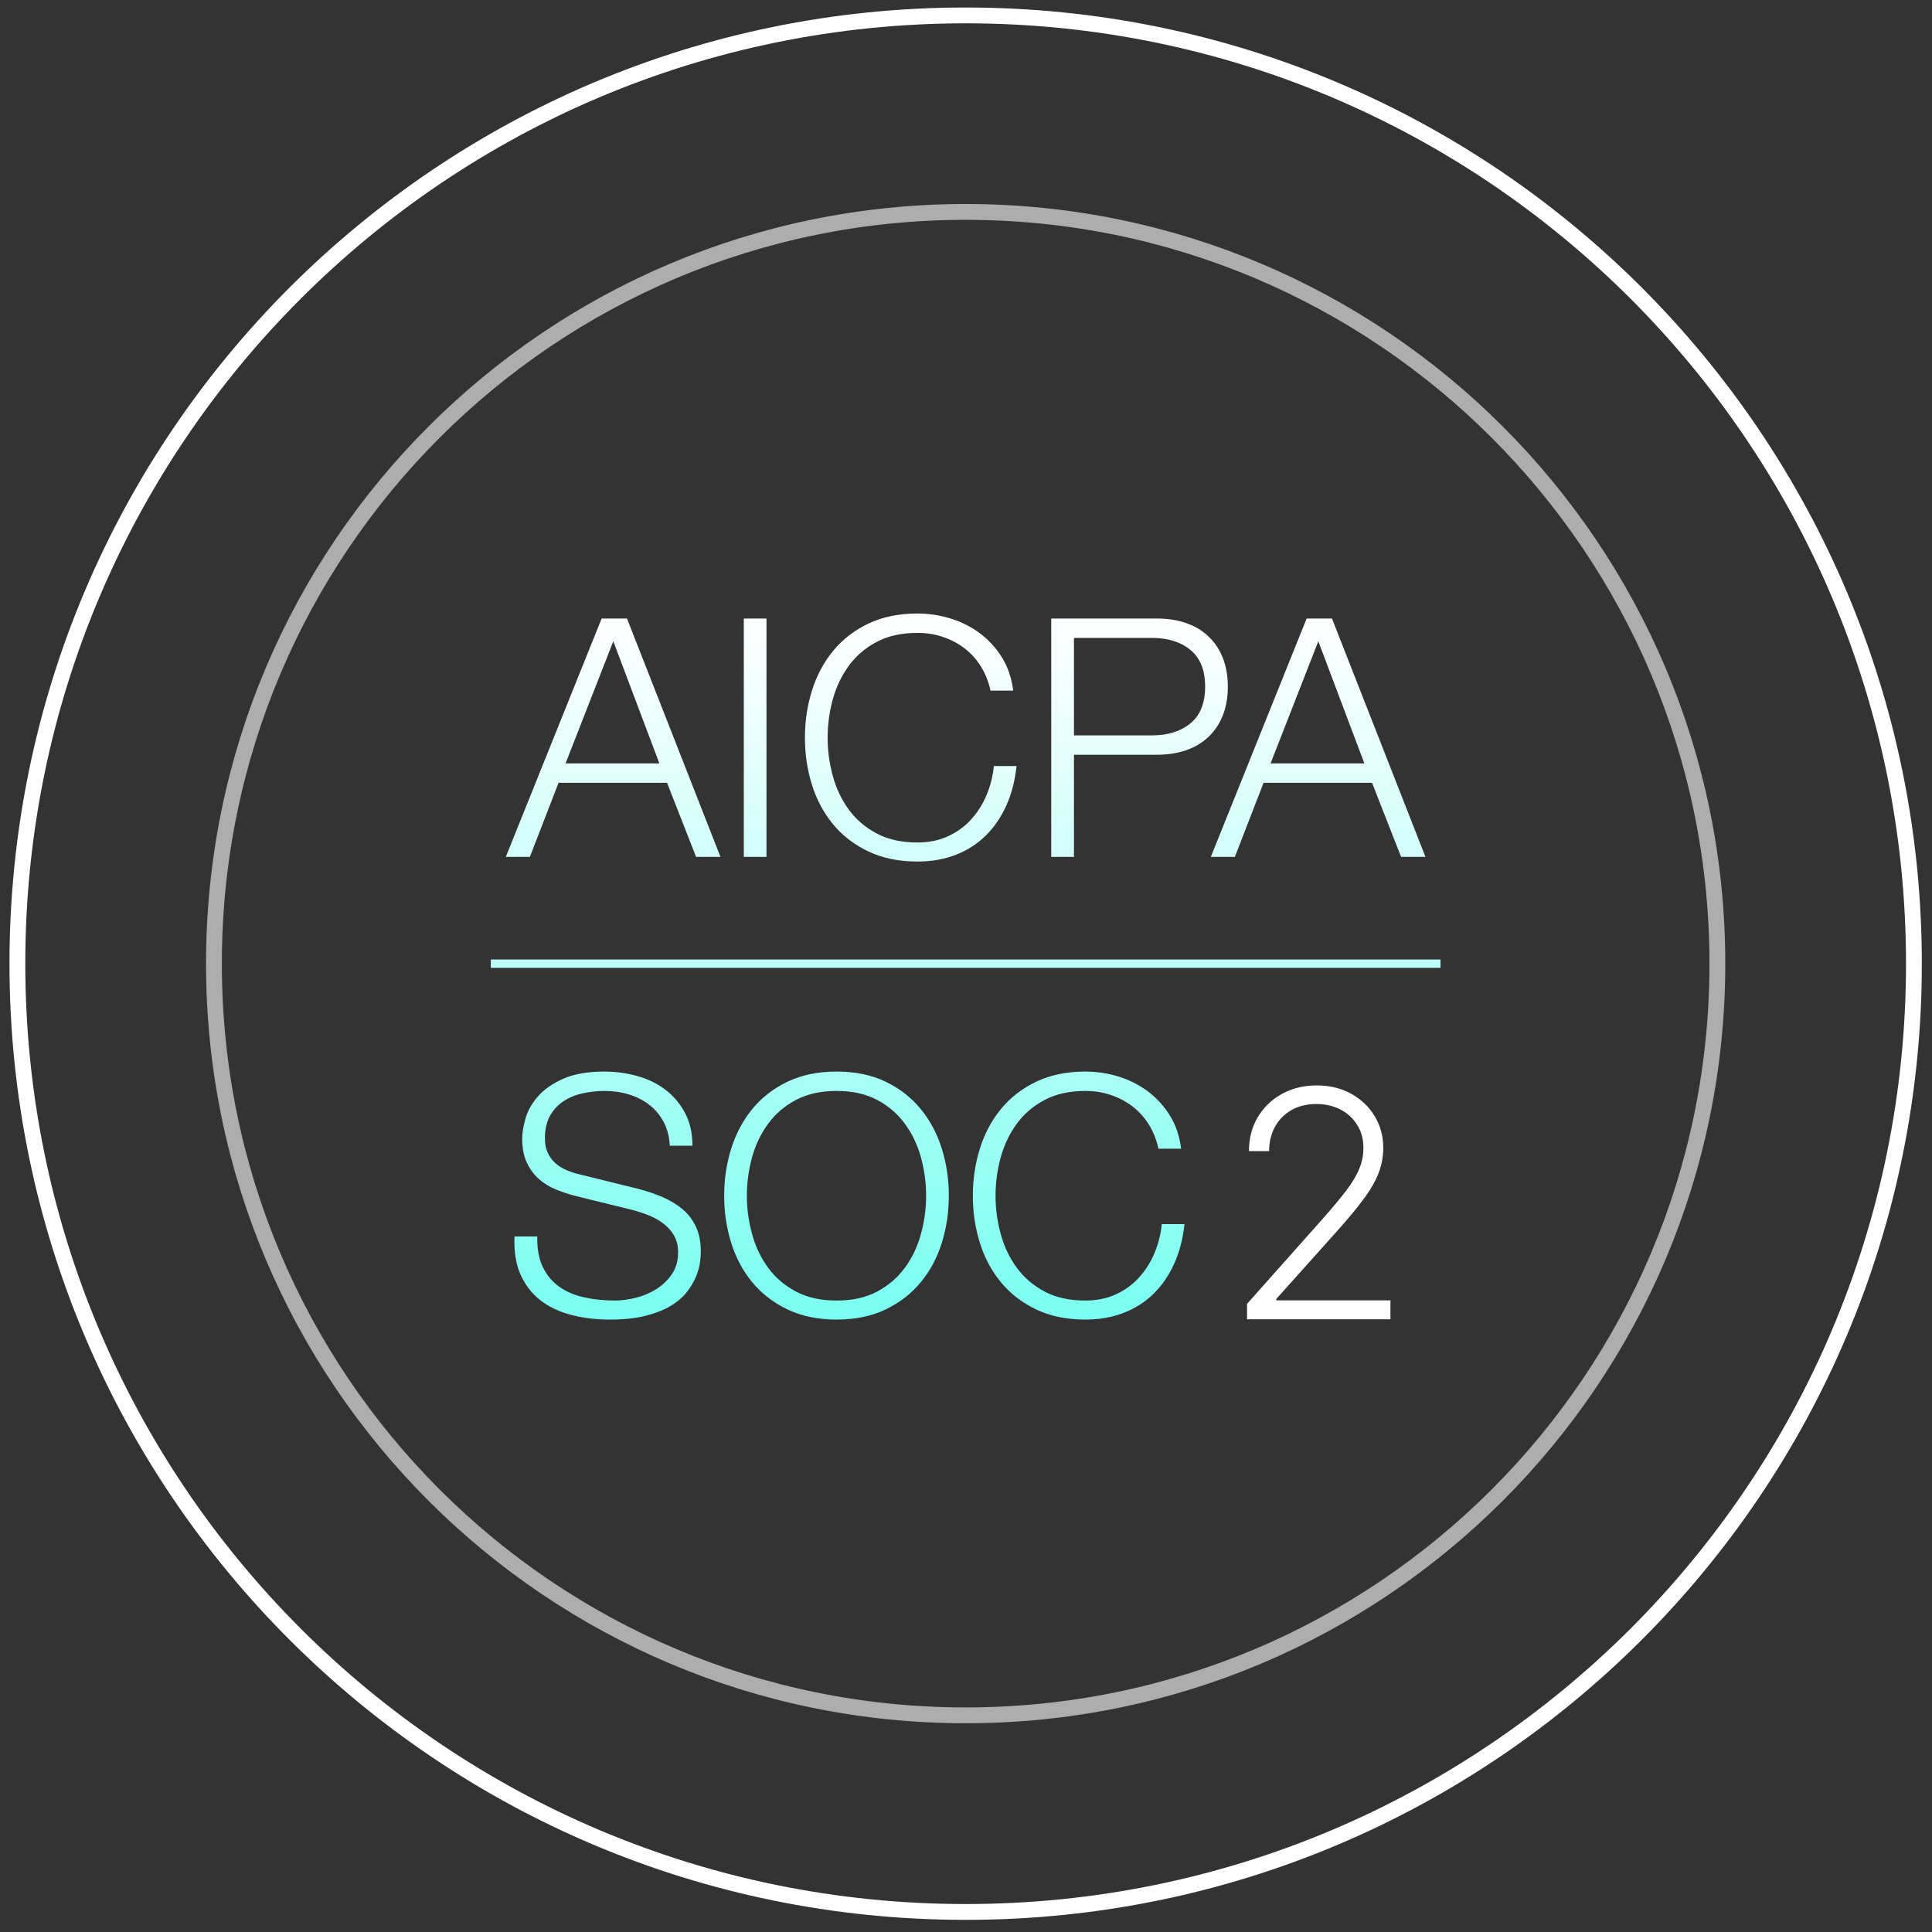 <?xml version="1.0" encoding="UTF-8"?>
<svg xmlns="http://www.w3.org/2000/svg" width="90" height="90" viewBox="0 0 90 90" fill="none">
  <rect x="0" y="0" width="90" height="90" fill="#333333" stroke="none"/>
  <path data-figma-bg-blur-radius="1.9389" d="M89.158 44.892C89.158 69.288 69.381 89.066 44.984 89.066C20.588 89.066 0.81 69.288 0.81 44.892C0.81 20.495 20.588 0.718 44.984 0.718C69.381 0.718 89.158 20.495 89.158 44.892Z" stroke="white" stroke-width="0.737"></path>
  <path opacity="0.6" d="M44.984 79.907C64.324 79.907 80.002 64.229 80.002 44.89C80.002 25.55 64.324 9.872 44.984 9.872C25.644 9.872 9.966 25.55 9.966 44.89C9.966 64.229 25.644 79.907 44.984 79.907Z" stroke="white" stroke-width="0.737"></path>
  <path fill-rule="evenodd" clip-rule="evenodd" d="M44.906 30.182C45.213 30.411 45.47 30.691 45.684 31.029C45.897 31.367 46.049 31.748 46.142 32.172H47.2C47.126 31.593 46.955 31.08 46.679 30.633C46.403 30.186 46.061 29.812 45.652 29.505C45.244 29.198 44.785 28.969 44.284 28.813C43.783 28.658 43.266 28.58 42.737 28.58C41.866 28.58 41.1 28.739 40.443 29.054C39.786 29.369 39.238 29.797 38.803 30.329C38.367 30.862 38.041 31.476 37.823 32.172C37.605 32.868 37.497 33.599 37.497 34.365C37.497 35.13 37.605 35.861 37.823 36.557C38.041 37.253 38.367 37.863 38.803 38.392C39.238 38.921 39.786 39.344 40.443 39.659C41.1 39.974 41.866 40.134 42.737 40.134C43.39 40.134 43.985 40.029 44.517 39.823C45.05 39.617 45.516 39.321 45.909 38.936C46.302 38.551 46.624 38.085 46.873 37.537C47.122 36.989 47.281 36.37 47.355 35.686H46.298C46.247 36.184 46.127 36.647 45.94 37.078C45.754 37.51 45.509 37.883 45.209 38.205C44.91 38.528 44.552 38.781 44.136 38.967C43.72 39.154 43.254 39.247 42.737 39.247C42.002 39.247 41.368 39.107 40.84 38.827C40.311 38.547 39.88 38.178 39.541 37.716C39.203 37.253 38.954 36.732 38.795 36.145C38.636 35.558 38.554 34.975 38.554 34.365C38.554 33.754 38.636 33.156 38.795 32.576C38.954 31.997 39.203 31.476 39.541 31.014C39.88 30.551 40.311 30.182 40.84 29.902C41.368 29.622 42.002 29.482 42.737 29.482C43.141 29.482 43.526 29.54 43.895 29.661C44.265 29.781 44.599 29.952 44.906 30.182ZM29.208 28.814L33.562 39.917H32.426L31.073 36.465H26.02L24.683 39.917H23.563L28.026 28.814H29.208ZM30.716 35.563L28.57 29.872L26.346 35.563H30.716ZM35.706 28.814V39.917H34.649V28.814H35.706ZM53.901 28.814C54.398 28.814 54.849 28.884 55.253 29.024C55.658 29.164 56.004 29.37 56.295 29.646C56.587 29.922 56.808 30.257 56.964 30.649C57.119 31.042 57.197 31.489 57.197 31.987C57.197 32.484 57.119 32.931 56.964 33.324C56.808 33.717 56.587 34.051 56.295 34.327C56.004 34.603 55.658 34.809 55.253 34.949C54.849 35.089 54.398 35.159 53.901 35.159H50.029V39.917H48.971V28.814H53.901ZM53.667 34.257C54.402 34.257 55.001 34.07 55.455 33.697C55.91 33.324 56.14 32.752 56.14 31.987C56.14 31.221 55.91 30.649 55.455 30.276C55.001 29.903 54.402 29.716 53.667 29.716H50.029V34.257H53.667ZM66.403 39.917L62.049 28.814H60.868L56.405 39.917H57.524L58.862 36.465H63.915L65.268 39.917H66.403ZM61.412 29.872L63.558 35.563H59.188L61.412 29.872ZM25.291 59.03C25.478 59.415 25.734 59.718 26.061 59.948C26.387 60.177 26.772 60.34 27.219 60.437C27.666 60.535 28.141 60.585 28.65 60.585C28.941 60.585 29.256 60.542 29.598 60.461C29.941 60.379 30.259 60.247 30.555 60.064C30.85 59.882 31.095 59.648 31.293 59.364C31.492 59.081 31.589 58.735 31.589 58.33C31.589 58.019 31.519 57.751 31.379 57.522C31.239 57.292 31.056 57.102 30.835 56.947C30.613 56.791 30.364 56.663 30.096 56.566C29.828 56.468 29.563 56.387 29.303 56.325L26.831 55.718C26.508 55.636 26.197 55.531 25.89 55.407C25.583 55.283 25.318 55.115 25.089 54.909C24.86 54.703 24.677 54.447 24.537 54.148C24.397 53.848 24.327 53.479 24.327 53.044C24.327 52.775 24.378 52.456 24.483 52.095C24.587 51.733 24.782 51.391 25.066 51.069C25.349 50.746 25.742 50.474 26.24 50.252C26.737 50.031 27.375 49.918 28.152 49.918C28.7 49.918 29.225 49.992 29.723 50.136C30.22 50.279 30.656 50.497 31.029 50.789C31.402 51.08 31.701 51.438 31.923 51.87C32.145 52.301 32.257 52.799 32.257 53.37H31.2C31.181 52.946 31.083 52.573 30.912 52.258C30.741 51.943 30.52 51.679 30.244 51.465C29.968 51.251 29.653 51.092 29.295 50.983C28.938 50.874 28.561 50.82 28.168 50.82C27.806 50.82 27.456 50.859 27.118 50.937C26.78 51.014 26.485 51.139 26.232 51.31C25.979 51.481 25.773 51.706 25.618 51.986C25.462 52.266 25.384 52.612 25.384 53.028C25.384 53.288 25.427 53.514 25.517 53.704C25.606 53.895 25.727 54.058 25.882 54.194C26.038 54.33 26.216 54.439 26.419 54.521C26.621 54.602 26.834 54.672 27.064 54.723L29.77 55.392C30.162 55.496 30.535 55.621 30.881 55.773C31.227 55.924 31.534 56.111 31.799 56.332C32.063 56.554 32.269 56.826 32.421 57.149C32.572 57.471 32.646 57.86 32.646 58.315C32.646 58.439 32.635 58.606 32.607 58.812C32.58 59.019 32.518 59.24 32.421 59.473C32.324 59.706 32.184 59.944 32.001 60.181C31.818 60.418 31.569 60.636 31.255 60.826C30.94 61.017 30.547 61.172 30.081 61.293C29.614 61.413 29.054 61.471 28.401 61.471C27.748 61.471 27.142 61.398 26.582 61.246C26.022 61.094 25.544 60.865 25.151 60.554C24.759 60.243 24.455 59.843 24.241 59.357C24.028 58.871 23.938 58.284 23.969 57.6H25.027C25.015 58.171 25.105 58.645 25.291 59.03ZM35.041 51.667C34.606 52.2 34.279 52.814 34.061 53.51C33.844 54.206 33.735 54.937 33.735 55.703C33.735 56.468 33.844 57.199 34.061 57.895C34.279 58.591 34.606 59.201 35.041 59.73C35.476 60.259 36.025 60.682 36.681 60.997C37.339 61.312 38.104 61.471 38.975 61.471C39.846 61.471 40.608 61.312 41.261 60.997C41.914 60.682 42.458 60.259 42.894 59.73C43.329 59.201 43.656 58.591 43.873 57.895C44.091 57.199 44.2 56.468 44.2 55.703C44.2 54.937 44.091 54.206 43.873 53.51C43.656 52.814 43.329 52.2 42.894 51.667C42.458 51.135 41.914 50.707 41.261 50.392C40.608 50.077 39.846 49.918 38.975 49.918C38.104 49.918 37.339 50.077 36.681 50.392C36.025 50.707 35.476 51.135 35.041 51.667ZM35.78 59.053C35.441 58.591 35.193 58.07 35.033 57.483C34.874 56.896 34.792 56.313 34.792 55.703C34.792 55.092 34.874 54.493 35.033 53.914C35.193 53.335 35.441 52.814 35.78 52.352C36.118 51.889 36.549 51.52 37.078 51.24C37.607 50.96 38.24 50.82 38.975 50.82C39.71 50.82 40.34 50.96 40.864 51.24C41.389 51.52 41.817 51.889 42.155 52.352C42.493 52.814 42.742 53.335 42.901 53.914C43.061 54.493 43.142 55.1 43.142 55.703C43.142 56.305 43.061 56.896 42.901 57.483C42.742 58.07 42.493 58.591 42.155 59.053C41.817 59.516 41.389 59.885 40.864 60.165C40.34 60.445 39.71 60.585 38.975 60.585C38.24 60.585 37.607 60.445 37.078 60.165C36.549 59.885 36.118 59.516 35.78 59.053ZM53.506 52.367C53.292 52.029 53.035 51.749 52.728 51.52C52.421 51.29 52.087 51.119 51.718 50.998C51.348 50.878 50.964 50.82 50.559 50.82C49.825 50.82 49.191 50.96 48.662 51.24C48.133 51.52 47.702 51.889 47.364 52.351C47.026 52.814 46.777 53.335 46.617 53.914C46.458 54.493 46.376 55.092 46.376 55.702C46.376 56.313 46.458 56.896 46.617 57.483C46.777 58.07 47.026 58.591 47.364 59.053C47.702 59.516 48.133 59.885 48.662 60.165C49.191 60.445 49.825 60.585 50.559 60.585C51.076 60.585 51.543 60.492 51.959 60.305C52.375 60.118 52.732 59.866 53.032 59.543C53.331 59.221 53.576 58.847 53.763 58.416C53.949 57.984 54.07 57.522 54.12 57.024H55.178C55.104 57.708 54.944 58.326 54.696 58.874C54.447 59.423 54.124 59.889 53.731 60.274C53.339 60.659 52.872 60.954 52.34 61.16C51.807 61.366 51.212 61.471 50.559 61.471C49.688 61.471 48.923 61.312 48.266 60.997C47.609 60.682 47.061 60.258 46.625 59.73C46.19 59.201 45.863 58.591 45.645 57.895C45.428 57.199 45.319 56.468 45.319 55.702C45.319 54.937 45.428 54.206 45.645 53.51C45.863 52.814 46.19 52.2 46.625 51.667C47.061 51.135 47.609 50.707 48.266 50.392C48.923 50.077 49.688 49.918 50.559 49.918C51.088 49.918 51.605 49.996 52.106 50.151C52.608 50.307 53.067 50.536 53.475 50.843C53.883 51.15 54.225 51.523 54.501 51.97C54.777 52.417 54.948 52.931 55.022 53.51H53.965C53.871 53.086 53.72 52.705 53.506 52.367ZM22.864 45.087H67.103V44.698H22.864V45.087Z" fill="url(#paint0_linear_1532_25802)"></path>
  <path d="M58.092 61.457V60.738L61.603 56.792C62.061 56.274 62.43 55.832 62.71 55.464C62.99 55.097 63.193 54.758 63.319 54.446C63.448 54.135 63.513 53.811 63.513 53.475C63.513 53.066 63.417 52.709 63.224 52.405C63.035 52.097 62.775 51.857 62.443 51.686C62.11 51.515 61.736 51.429 61.319 51.429C60.879 51.429 60.492 51.523 60.16 51.712C59.831 51.901 59.576 52.16 59.394 52.489C59.212 52.818 59.121 53.196 59.121 53.622H58.181C58.181 53.028 58.318 52.501 58.591 52.043C58.867 51.581 59.243 51.219 59.719 50.957C60.198 50.694 60.74 50.563 61.346 50.563C61.944 50.563 62.476 50.693 62.941 50.951C63.406 51.207 63.772 51.555 64.038 51.996C64.304 52.436 64.437 52.93 64.437 53.475C64.437 53.871 64.367 54.254 64.227 54.625C64.09 54.995 63.854 55.408 63.518 55.863C63.182 56.318 62.717 56.874 62.122 57.532L59.457 60.507V60.575H64.772V61.457H58.092Z" fill="white"></path>
  <defs>
    <clipPath id="bgblur_0_1532_25802_clip_path" transform="translate(1.497 1.589)">
      <path d="M89.158 44.892C89.158 69.288 69.381 89.066 44.984 89.066C20.588 89.066 0.81 69.288 0.81 44.892C0.81 20.495 20.588 0.718 44.984 0.718C69.381 0.718 89.158 20.495 89.158 44.892Z"></path>
    </clipPath>
    <linearGradient id="paint0_linear_1532_25802" x1="44.983" y1="28.58" x2="44.983" y2="87.866" gradientUnits="userSpaceOnUse">
      <stop stop-color="white"></stop>
      <stop offset="1" stop-color="#0FFEE6"></stop>
    </linearGradient>
  </defs>
</svg>

